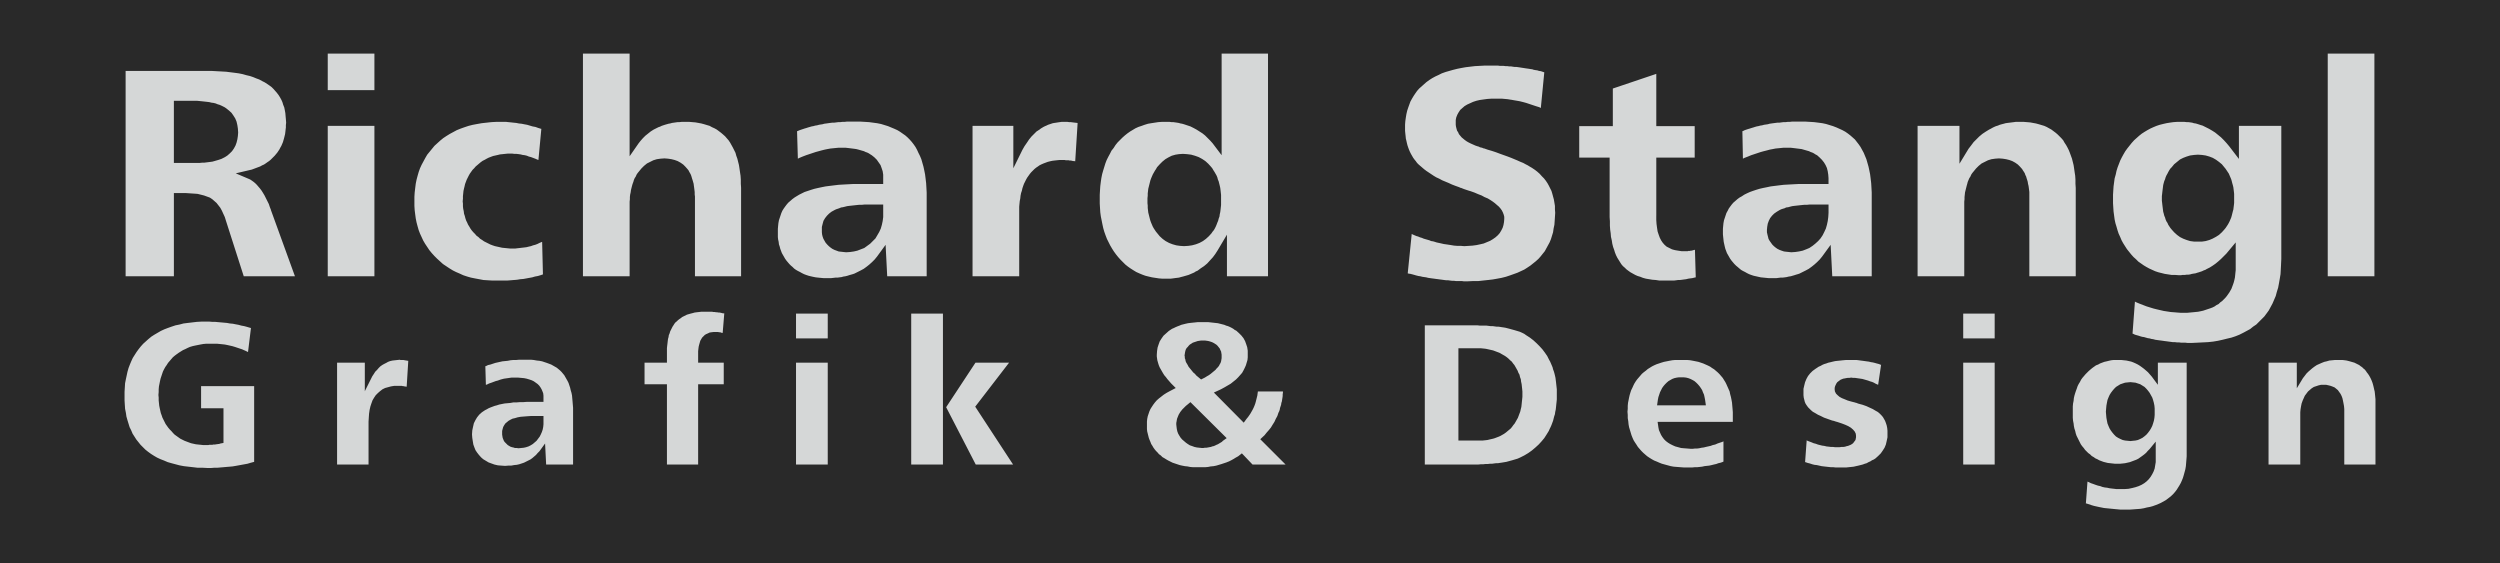 <?xml version="1.0" encoding="UTF-8"?>
<!DOCTYPE svg PUBLIC "-//W3C//DTD SVG 1.0//EN" "http://www.w3.org/TR/2001/REC-SVG-20010904/DTD/svg10.dtd">
<!-- Creator: CorelDRAW X8 -->
<svg xmlns="http://www.w3.org/2000/svg" xml:space="preserve" width="93.75mm" height="21.12mm" version="1.0" style="shape-rendering:geometricPrecision; text-rendering:geometricPrecision; image-rendering:optimizeQuality; fill-rule:evenodd; clip-rule:evenodd"
viewBox="0 0 9375 2112"
 xmlns:xlink="http://www.w3.org/1999/xlink">
 <defs>
  <style type="text/css">
   <![CDATA[
    .fil0 {fill:#292929}
    .fil1 {fill:#D5D7D7}
   ]]>
  </style>
 </defs>
 <g id="Ebene_x0020_1">
  <path id="path3402" class="fil0" d="M0 0l9375 0 0 2112 -9375 0 0 -2112z"/>
  <path id="path3406" class="fil1" d="M8729 201l175 0 0 835 -175 0 0 -835zm-175 790l-1 19 -1 18 -3 18 -3 17 -3 16 -5 16 -4 15 -6 14 -6 14 -7 13 -7 13 -8 11 -9 12 -10 10 -10 10 -10 10 -12 8 -11 9 -13 7 -13 7 -14 7 -15 6 -15 5 -17 4 -16 4 -18 4 -18 3 -19 2 -20 1 -20 1 -21 1 -8 0 -8 0 -8 -1 -8 0 -8 0 -7 -1 -8 0 -8 -1 -8 0 -7 -1 -8 -1 -7 -1 -8 -1 -7 -1 -7 -1 -8 -1 -7 -1 -7 -1 -7 -2 -7 -1 -7 -2 -7 -1 -7 -2 -7 -2 -7 -1 -7 -2 -6 -2 -7 -2 -7 -2 -6 -3 -3 -1 9 -120 6 3 12 5 13 5 13 5 13 4 13 4 12 3 13 3 13 3 13 2 13 2 13 1 12 1 13 1 12 0 12 0 10 -1 11 -1 10 -1 10 -1 10 -2 9 -2 9 -3 9 -3 9 -3 8 -3 8 -4 7 -5 8 -4 6 -6 7 -5 6 -6 6 -6 5 -6 5 -7 5 -7 4 -7 4 -7 3 -8 3 -8 3 -9 2 -8 2 -9 1 -9 1 -10 1 -9 0 -10 0 -94 -35 42 -10 10 -10 10 -10 9 -11 9 -10 7 -11 7 -12 6 -5 3 -6 2 -6 3 -6 2 -6 2 -7 2 -6 2 -7 1 -6 1 -7 2 -7 1 -6 0 -7 1 -8 0 -7 1 -7 0 -14 -1 -13 0 -13 -2 -13 -2 -12 -3 -12 -3 -12 -4 -11 -5 -11 -5 -11 -6 -10 -6 -10 -7 -10 -7 -9 -9 -9 -8 -9 -10 -8 -10 -8 -10 -7 -11 -7 -11 -6 -11 -5 -12 -6 -13 -4 -12 -4 -14 -4 -13 -3 -14 -2 -15 -2 -15 -1 -15 -1 -16 0 -16 0 -16 1 -16 1 -15 2 -15 2 -15 4 -14 3 -14 4 -13 5 -13 5 -13 6 -12 6 -11 7 -12 8 -11 8 -10 8 -10 9 -10 10 -9 9 -8 10 -8 11 -7 10 -6 11 -6 11 -5 12 -5 12 -4 12 -3 13 -3 12 -2 14 -2 14 -1 14 0 7 0 7 0 8 1 7 0 7 1 7 1 6 2 7 1 7 2 6 2 6 2 7 2 6 3 6 3 6 3 6 3 12 7 11 7 11 9 11 9 11 11 10 11 10 12 36 47 0 -124 159 0 0 499 -1 20 0 0zm-312 -411l-14 1 -15 2 -13 4 -13 5 -12 6 -11 9 -11 9 -9 11 -5 5 -4 6 -4 7 -3 6 -4 7 -3 7 -2 7 -3 7 -2 7 -2 8 -1 8 -1 8 -1 8 -1 9 -1 8 0 9 0 9 1 8 1 9 1 8 1 8 1 8 2 7 2 8 3 7 2 7 3 7 4 6 3 7 4 6 4 6 5 6 9 10 11 10 11 8 12 6 13 5 13 4 15 2 14 0 15 0 14 -2 14 -4 12 -5 13 -7 11 -7 11 -10 9 -10 5 -6 4 -6 4 -6 4 -7 3 -6 3 -7 3 -7 2 -7 2 -8 2 -8 2 -7 1 -8 1 -8 1 -9 0 -8 0 -9 0 -9 0 -8 -1 -9 -1 -8 -1 -8 -2 -8 -2 -7 -2 -8 -2 -7 -3 -7 -3 -7 -3 -7 -4 -6 -4 -6 -4 -6 -5 -6 -9 -11 -11 -9 -11 -8 -12 -7 -13 -5 -14 -4 -14 -2 -15 -1 0 0zm-458 124l0 332 -174 0 0 -290 0 -9 0 -8 0 -9 -1 -8 -1 -8 -1 -7 -2 -8 -1 -7 -2 -7 -2 -6 -2 -7 -3 -6 -2 -6 -3 -5 -4 -6 -3 -5 -8 -9 -8 -8 -10 -7 -11 -6 -11 -4 -12 -3 -13 -2 -14 -1 -14 1 -14 2 -13 4 -12 6 -12 6 -11 9 -10 10 -9 11 -5 6 -4 6 -3 7 -4 6 -3 7 -3 7 -2 8 -2 7 -2 8 -2 8 -2 8 -1 9 -1 9 0 8 -1 9 0 10 0 270 -175 0 0 -564 157 0 0 142 34 -56 10 -13 9 -12 11 -11 10 -10 12 -10 12 -8 13 -8 6 -3 7 -4 6 -3 7 -3 7 -2 7 -3 7 -2 8 -2 7 -2 7 -1 8 -1 8 -1 8 -1 7 -1 9 0 8 0 13 0 12 1 12 1 11 2 11 2 11 3 10 3 10 3 9 4 9 5 9 5 8 6 8 6 7 6 7 7 7 7 7 8 5 9 6 9 5 9 5 10 4 10 4 11 4 11 3 12 3 12 2 13 2 14 2 13 1 15 0 15 1 15 0 0zm-919 214l-32 44 -9 11 -10 10 -10 9 -10 8 -11 8 -11 6 -12 6 -6 3 -6 3 -6 2 -7 2 -6 2 -7 2 -7 2 -7 1 -8 2 -7 1 -8 1 -8 0 -8 1 -8 1 -9 0 -8 0 -11 0 -10 -1 -10 -1 -10 -1 -9 -2 -9 -2 -9 -2 -9 -3 -8 -3 -8 -4 -7 -4 -8 -4 -7 -4 -6 -5 -7 -6 -6 -5 -6 -6 -6 -7 -5 -6 -5 -7 -4 -7 -4 -7 -4 -7 -3 -8 -3 -8 -2 -8 -2 -9 -2 -9 -1 -9 -1 -9 -1 -10 0 -10 0 -11 1 -11 1 -10 2 -11 3 -9 3 -9 3 -9 5 -9 4 -8 5 -7 6 -8 6 -7 7 -6 8 -7 8 -6 9 -5 9 -6 10 -5 11 -5 11 -4 12 -4 13 -4 13 -3 15 -3 14 -3 16 -2 16 -2 17 -2 18 -1 18 -1 19 -1 19 0 94 0 0 -22 -1 -13 -2 -13 -3 -12 -5 -11 -6 -10 -8 -10 -9 -9 -9 -8 -6 -3 -6 -4 -6 -3 -6 -2 -6 -3 -7 -2 -7 -2 -7 -2 -7 -2 -8 -1 -8 -1 -8 -1 -8 -1 -9 -1 -8 0 -10 0 -9 0 -10 1 -10 1 -10 1 -10 2 -11 2 -11 3 -12 3 -11 3 -12 4 -12 4 -12 4 -12 5 -13 5 -6 3 -2 -103 3 -1 6 -3 6 -2 6 -2 7 -2 6 -2 7 -2 6 -2 7 -2 6 -1 7 -2 7 -1 7 -2 7 -1 7 -1 7 -2 7 -1 7 -1 8 -1 7 -1 8 0 7 -1 8 -1 8 0 8 -1 8 0 8 -1 8 0 8 0 9 0 8 0 17 0 17 1 16 1 16 2 15 2 14 3 13 4 13 4 13 5 11 5 11 5 11 6 10 7 9 7 8 7 9 8 7 9 7 9 7 10 6 11 6 11 5 12 5 12 4 14 4 14 3 14 3 15 2 16 2 17 1 17 1 18 0 19 0 295 -148 0 -6 -118 0 0zm-57 -151l-11 0 -11 0 -10 1 -10 0 -10 1 -9 1 -9 1 -9 1 -8 1 -8 2 -7 2 -8 1 -6 3 -7 2 -6 2 -6 3 -10 6 -10 7 -8 8 -7 9 -5 10 -4 11 -2 12 -1 11 0 9 2 9 2 8 2 8 4 7 5 7 5 7 6 6 6 5 7 5 8 4 8 3 9 3 8 1 10 1 9 1 15 -1 14 -2 14 -3 13 -5 12 -5 12 -8 10 -8 11 -10 9 -10 8 -12 6 -12 6 -13 4 -14 3 -14 2 -15 1 -16 0 -31 -49 0zm-597 42l0 16 1 15 2 15 2 13 4 12 4 11 5 10 6 9 7 8 8 7 10 5 10 5 11 3 12 2 13 2 13 0 2 0 3 0 2 0 3 0 2 -1 3 0 3 0 3 -1 3 0 4 -1 3 -1 4 -1 2 0 3 103 -5 1 -8 2 -8 1 -7 1 -8 2 -8 1 -7 1 -8 1 -7 0 -7 1 -8 1 -7 0 -7 0 -7 0 -7 0 -15 0 -13 0 -13 -2 -13 -1 -12 -2 -12 -2 -11 -3 -10 -4 -10 -3 -9 -4 -9 -5 -9 -5 -7 -5 -8 -6 -6 -6 -7 -6 -6 -7 -5 -8 -5 -8 -5 -8 -5 -10 -4 -10 -3 -10 -4 -11 -3 -12 -2 -13 -3 -13 -1 -13 -2 -14 -1 -15 0 -16 -1 -16 0 -223 -114 0 0 -118 126 0 0 -141 163 -55 0 196 144 0 0 118 -144 0 0 218 0 0zm-545 -435l-12 -2 -11 -1 -11 -1 -11 0 -11 0 -17 0 -15 1 -15 2 -14 2 -13 3 -12 4 -11 5 -11 5 -10 6 -8 7 -8 7 -6 9 -5 9 -4 10 -2 10 0 10 0 8 1 7 2 8 2 7 4 6 3 7 5 6 5 6 6 5 6 5 7 5 7 4 8 4 9 4 9 4 9 3 4 1 3 2 4 1 5 1 4 2 5 1 11 4 17 5 15 5 16 6 14 5 14 5 13 5 12 5 12 5 11 5 10 4 9 5 8 4 8 5 7 4 6 4 6 4 9 7 9 8 8 9 8 8 7 9 6 9 5 9 5 10 5 10 3 10 3 11 3 11 2 12 2 12 0 13 1 13 -1 16 -1 15 -1 14 -3 14 -2 14 -4 13 -4 13 -5 12 -6 11 -6 11 -6 11 -8 10 -8 10 -8 9 -10 9 -10 8 -10 8 -12 8 -11 7 -13 6 -13 6 -14 5 -14 5 -15 5 -16 4 -16 3 -17 3 -17 2 -19 2 -18 2 -20 0 -20 1 -7 0 -8 0 -7 -1 -8 0 -7 0 -7 0 -8 -1 -7 0 -8 -1 -7 -1 -7 0 -8 -1 -7 -1 -8 -1 -7 -1 -8 -1 -7 -1 -8 -1 -7 -1 -7 -1 -8 -2 -7 -1 -7 -1 -8 -2 -7 -1 -8 -2 -7 -2 -7 -2 -8 -2 -7 -1 -3 -1 15 -148 3 2 7 3 7 3 7 2 7 3 7 2 7 3 7 2 7 2 7 2 7 3 7 1 7 2 6 2 14 3 13 3 14 2 13 2 12 2 13 1 13 0 12 1 16 -1 15 -1 15 -2 14 -3 13 -3 12 -5 12 -5 10 -6 10 -7 9 -8 7 -8 6 -10 5 -10 3 -10 2 -11 1 -12 0 -8 -2 -8 -3 -8 -4 -8 -5 -7 -6 -7 -7 -6 -8 -7 -8 -6 -9 -6 -10 -6 -12 -5 -11 -6 -13 -5 -14 -6 -14 -5 -7 -2 -6 -2 -6 -2 -6 -2 -5 -2 -5 -2 -4 -1 -4 -2 -14 -5 -13 -5 -13 -6 -12 -5 -12 -5 -11 -6 -11 -5 -10 -6 -9 -6 -9 -6 -9 -6 -8 -6 -7 -6 -7 -6 -7 -6 -6 -6 -5 -7 -5 -6 -5 -7 -4 -7 -4 -7 -4 -8 -3 -7 -3 -8 -3 -9 -2 -8 -2 -9 -2 -8 -1 -10 -1 -9 -1 -10 0 -10 0 -14 1 -13 2 -14 2 -12 3 -13 4 -12 4 -11 4 -11 6 -11 6 -10 6 -9 7 -10 8 -9 9 -8 9 -8 9 -8 11 -8 11 -7 11 -6 13 -6 12 -6 14 -5 14 -4 14 -4 16 -4 15 -3 17 -3 17 -2 17 -2 19 -1 18 -1 20 0 7 0 7 0 7 0 8 0 7 1 7 0 7 0 7 1 7 0 7 1 7 0 6 1 7 1 7 0 7 1 7 1 6 1 7 1 6 1 7 1 7 1 6 1 7 1 6 2 6 1 7 1 6 2 7 1 6 2 6 2 1 0 -13 134 -6 -3 -13 -4 -12 -4 -12 -4 -12 -4 -11 -3 -12 -3 -11 -2 -12 -2 -11 -2 0 0zm-1085 -173l174 0 0 835 -154 0 0 -156 -35 59 -9 14 -9 12 -11 12 -10 11 -12 10 -12 8 -12 9 -7 3 -6 4 -7 3 -7 3 -7 3 -7 2 -7 2 -7 2 -8 2 -7 2 -8 1 -8 1 -7 1 -8 1 -9 0 -8 0 -14 0 -13 -1 -13 -2 -13 -2 -13 -3 -12 -3 -11 -4 -12 -5 -11 -5 -10 -6 -11 -7 -10 -7 -10 -8 -9 -9 -9 -9 -9 -10 -8 -10 -8 -11 -7 -11 -7 -12 -6 -12 -6 -12 -5 -13 -5 -14 -4 -14 -3 -14 -3 -15 -3 -15 -2 -15 -1 -16 -1 -17 0 -17 0 -16 1 -17 1 -15 2 -16 2 -14 3 -15 4 -14 4 -13 4 -13 5 -13 6 -12 6 -11 6 -12 8 -10 7 -11 8 -10 9 -9 9 -9 9 -8 10 -8 10 -7 10 -6 10 -6 11 -5 12 -4 11 -4 13 -4 12 -2 13 -2 13 -2 14 -1 14 0 7 0 8 0 7 1 7 0 7 1 7 1 6 1 7 2 6 1 7 2 6 2 6 2 6 2 6 2 6 3 6 3 11 6 11 7 11 7 10 8 9 9 10 10 9 10 34 45 0 -381 0 0zm-145 376l-15 1 -13 2 -14 4 -12 6 -12 7 -11 9 -10 10 -10 11 -4 7 -4 6 -4 7 -4 7 -3 7 -3 7 -3 8 -2 8 -2 8 -2 8 -2 8 -1 9 -1 8 0 9 -1 9 0 9 0 10 1 9 0 9 1 8 1 9 2 8 2 8 2 8 2 7 3 8 3 7 3 7 4 7 4 6 4 6 5 6 9 11 11 10 11 8 13 7 13 5 14 4 14 2 15 1 16 -1 14 -2 15 -4 13 -5 13 -7 11 -8 11 -10 10 -11 4 -6 5 -6 4 -7 3 -6 3 -7 3 -8 3 -7 2 -8 3 -8 1 -8 2 -9 1 -8 1 -9 1 -9 0 -10 0 -9 0 -10 0 -9 -1 -9 -1 -9 -1 -8 -2 -9 -2 -8 -2 -8 -3 -7 -2 -8 -3 -7 -4 -7 -4 -7 -4 -6 -4 -7 -5 -6 -10 -11 -11 -10 -12 -8 -13 -7 -14 -5 -14 -4 -16 -2 -15 -1 0 0zm-439 24l-5 -1 -5 0 -5 0 -9 0 -10 1 -9 1 -8 1 -9 2 -8 2 -8 3 -8 3 -7 3 -8 4 -7 5 -6 4 -6 5 -6 6 -6 6 -5 6 -5 7 -5 7 -4 7 -4 8 -4 8 -3 8 -3 9 -2 9 -3 9 -2 10 -1 10 -2 10 -1 10 -1 11 0 11 0 12 0 238 -175 0 0 -564 153 0 0 159 34 -69 8 -14 9 -13 8 -12 9 -11 10 -10 9 -9 11 -7 5 -4 5 -3 5 -3 6 -3 5 -2 6 -3 6 -2 6 -2 6 -2 6 -1 7 -1 6 -1 7 -1 7 -1 7 0 7 0 3 0 5 0 6 1 6 0 8 1 8 1 9 1 1 1 -9 143 0 0 -4 -1 -4 0 -4 -1 -4 -1 -5 0 -4 -1 -5 0 -5 0 0 0zm-676 317l-32 44 -9 11 -10 10 -10 9 -10 8 -11 8 -11 6 -12 6 -6 3 -6 3 -6 2 -7 2 -7 2 -6 2 -8 2 -7 1 -7 2 -8 1 -7 1 -8 0 -8 1 -9 1 -8 0 -9 0 -10 0 -11 -1 -10 -1 -9 -1 -10 -2 -9 -2 -8 -2 -9 -3 -8 -3 -8 -4 -7 -4 -8 -4 -7 -4 -7 -5 -6 -6 -6 -5 -6 -6 -6 -7 -5 -6 -5 -7 -4 -7 -4 -7 -4 -7 -3 -8 -3 -8 -2 -8 -3 -9 -1 -9 -2 -9 -1 -9 0 -10 0 -10 0 -11 1 -11 1 -10 2 -11 3 -9 3 -9 3 -9 4 -9 5 -8 5 -7 6 -8 6 -7 7 -6 8 -7 8 -6 8 -5 10 -6 10 -5 10 -5 12 -4 12 -4 13 -4 13 -3 14 -3 15 -3 16 -2 16 -2 17 -2 17 -1 18 -1 19 -1 20 0 93 0 0 -22 0 -13 -2 -13 -4 -12 -4 -11 -7 -10 -7 -10 -9 -9 -10 -8 -5 -3 -6 -4 -6 -3 -6 -2 -6 -3 -7 -2 -7 -2 -7 -2 -8 -2 -7 -1 -8 -1 -8 -1 -8 -1 -9 -1 -9 0 -9 0 -9 0 -10 1 -10 1 -10 1 -11 2 -10 2 -12 3 -11 3 -11 3 -12 4 -12 4 -12 4 -13 5 -12 5 -6 3 -3 -103 3 -1 7 -3 6 -2 6 -2 6 -2 7 -2 6 -2 7 -2 7 -2 6 -1 7 -2 7 -1 7 -2 6 -1 7 -1 7 -2 8 -1 7 -1 7 -1 8 -1 7 0 8 -1 8 -1 7 0 8 -1 8 0 9 -1 8 0 8 0 8 0 9 0 17 0 17 1 16 1 15 2 15 2 15 3 13 4 13 4 12 5 12 5 11 5 10 6 10 7 10 7 8 7 8 8 8 9 7 9 7 10 6 11 5 11 6 12 5 12 4 14 4 14 3 14 3 15 2 16 2 17 1 17 1 18 0 19 0 295 -148 0 -6 -118 0 0zm-57 -151l-11 0 -11 0 -10 1 -10 0 -10 1 -9 1 -9 1 -9 1 -8 1 -8 2 -8 2 -7 1 -7 3 -6 2 -6 2 -6 3 -11 6 -9 7 -8 8 -7 9 -6 10 -3 11 -3 12 0 11 0 9 1 9 2 8 3 8 4 7 4 7 6 7 6 6 6 5 7 5 8 4 8 3 8 3 9 1 9 1 10 1 15 -1 14 -2 13 -3 13 -5 13 -5 11 -8 11 -8 10 -10 10 -10 7 -12 7 -12 6 -13 4 -14 3 -14 2 -15 0 -16 0 -31 -48 0 0 0zm-1078 -566l175 0 0 385 34 -49 8 -10 8 -9 9 -9 10 -8 10 -8 11 -7 12 -6 6 -3 6 -2 6 -3 6 -2 6 -2 7 -2 7 -2 6 -1 7 -2 7 -1 7 -1 7 -1 7 0 8 -1 7 0 8 0 13 0 12 1 12 1 11 2 11 2 11 3 10 3 10 3 9 5 9 4 9 5 8 6 8 6 7 6 8 7 6 7 7 8 6 9 5 9 5 9 5 10 5 10 3 11 4 11 3 12 3 12 2 13 2 14 2 13 1 15 0 15 1 15 0 332 -173 0 0 -290 0 -9 -1 -8 0 -9 -1 -8 -1 -8 -1 -7 -1 -8 -2 -7 -2 -7 -2 -6 -2 -7 -2 -6 -3 -6 -3 -5 -3 -6 -4 -5 -8 -9 -8 -8 -10 -7 -11 -6 -11 -4 -12 -3 -13 -2 -13 -1 -15 1 -14 2 -13 4 -12 6 -12 6 -11 9 -10 10 -9 11 -5 6 -4 6 -3 7 -4 6 -3 7 -2 7 -3 8 -2 7 -2 8 -2 8 -1 8 -2 9 -1 9 0 8 -1 9 0 10 0 270 -175 0 0 -835 0 0zm-218 381l-8 -1 -8 -2 -7 -1 -8 -1 -8 0 -8 -1 -8 0 -9 0 -10 1 -9 1 -10 1 -8 2 -9 2 -9 2 -8 3 -8 3 -8 4 -7 4 -8 4 -7 5 -6 5 -7 6 -6 5 -6 7 -6 6 -5 7 -5 7 -4 7 -4 8 -4 8 -3 8 -3 8 -2 9 -2 8 -2 9 -1 10 -1 9 0 10 -1 10 1 9 0 10 1 9 2 9 1 9 3 9 2 8 3 9 4 8 3 7 5 8 4 7 5 7 6 7 6 6 6 7 7 5 6 6 8 5 7 5 8 4 8 4 8 4 8 3 9 3 9 2 9 2 9 2 10 1 10 1 10 1 10 0 9 0 8 -1 9 -1 8 -1 9 -1 8 -1 8 -2 9 -2 8 -3 8 -2 8 -3 8 -4 7 -3 3 -1 3 122 -9 3 -10 3 -11 2 -10 3 -11 2 -11 2 -11 2 -12 1 -12 2 -12 1 -12 1 -13 1 -12 0 -14 0 -13 0 -17 0 -17 -1 -16 -1 -16 -3 -16 -3 -15 -3 -14 -4 -15 -5 -13 -6 -14 -6 -12 -6 -13 -8 -12 -8 -12 -8 -11 -10 -11 -10 -10 -10 -10 -11 -9 -11 -8 -12 -8 -12 -7 -12 -6 -13 -6 -13 -5 -13 -4 -14 -4 -15 -3 -15 -2 -15 -2 -16 -1 -16 0 -16 0 -18 1 -16 2 -17 2 -16 3 -15 4 -15 4 -14 5 -14 6 -13 7 -13 7 -13 7 -12 9 -11 9 -11 9 -11 11 -10 11 -10 11 -9 12 -8 13 -8 13 -7 13 -7 15 -6 14 -5 15 -5 16 -4 16 -3 17 -3 18 -2 18 -2 18 -1 19 0 9 0 10 0 9 1 10 1 9 1 10 1 10 2 10 1 10 2 11 2 10 3 10 3 11 2 11 4 10 3 1 0 -11 117 -5 -2 -7 -3 -8 -3 -8 -3 -8 -2 -7 -3 -8 -2 0 0zm-739 -381l175 0 0 137 -175 0 0 -137zm0 271l175 0 0 564 -175 0 0 -564zm-758 -206l304 0 19 0 18 1 18 1 18 1 16 2 16 2 15 2 15 3 14 4 13 3 12 4 12 5 11 4 11 6 10 5 9 6 9 6 8 6 7 7 7 8 6 7 6 8 5 8 5 9 4 9 3 10 4 10 2 10 2 11 1 12 1 11 1 13 -1 9 0 9 -1 8 -1 9 -1 8 -2 8 -2 8 -2 7 -2 7 -3 7 -3 7 -4 7 -3 6 -4 6 -4 6 -5 6 -5 6 -5 5 -5 5 -5 5 -6 5 -6 4 -7 5 -6 4 -7 3 -7 4 -8 3 -8 3 -8 3 -8 3 -9 2 -51 12 47 20 7 3 6 4 7 5 6 5 6 6 6 7 6 7 6 8 5 8 6 10 5 10 5 10 6 12 4 12 4 10 0 1 90 248 -192 0 -67 -209 -4 -13 -6 -13 -5 -11 -6 -11 -7 -9 -7 -9 -8 -7 -8 -7 -9 -6 -11 -4 -11 -4 -12 -3 -12 -3 -14 -1 -15 -1 -15 -1 -45 0 0 312 -181 0 0 -770zm181 112l0 233 89 0 8 0 9 -1 8 0 8 -1 8 -1 8 -1 7 -1 7 -2 7 -2 7 -2 6 -2 6 -2 6 -3 6 -3 5 -3 6 -4 9 -8 8 -8 7 -10 6 -11 4 -11 3 -12 2 -13 1 -13 -1 -15 -2 -13 -3 -13 -5 -12 -7 -11 -7 -10 -10 -9 -10 -8 -6 -4 -6 -3 -6 -3 -7 -3 -7 -2 -7 -3 -8 -2 -8 -1 -8 -2 -8 -1 -9 -1 -9 -1 -10 -1 -10 -1 -10 0 -10 0 -67 0 0 0zm4691 842l180 0 9 0 9 0 8 1 9 0 8 0 8 0 8 1 8 1 8 0 7 1 7 1 7 0 7 1 6 1 7 1 6 1 12 3 11 3 11 3 10 3 10 3 9 4 8 4 7 5 14 9 13 10 12 11 11 11 11 12 9 12 9 13 7 14 4 7 3 7 3 7 3 7 2 8 3 8 2 7 2 8 2 9 1 8 1 8 1 9 1 9 1 9 0 9 0 9 0 10 0 10 -1 10 -1 9 -1 10 -1 9 -2 9 -1 8 -3 9 -2 8 -2 8 -3 8 -3 8 -3 7 -4 8 -3 7 -8 13 -9 14 -10 12 -11 12 -12 11 -13 11 -14 10 -15 9 -8 4 -8 4 -9 4 -10 3 -10 3 -11 3 -11 3 -12 2 -6 1 -7 1 -6 1 -7 0 -8 1 -7 1 -8 0 -8 1 -9 0 -8 1 -9 0 -10 1 -9 0 -10 0 -10 0 -10 0 -162 0 0 -522 0 0zm126 86l0 346 71 0 10 0 10 0 9 -1 9 -1 8 -2 9 -2 8 -2 8 -3 8 -3 7 -3 7 -4 7 -4 7 -5 6 -5 6 -5 6 -5 5 -6 5 -7 5 -6 4 -7 4 -7 4 -7 3 -8 3 -8 3 -8 2 -9 2 -8 1 -9 1 -10 1 -9 1 -10 0 -10 0 -10 -1 -10 -1 -9 -1 -9 -2 -9 -1 -9 -3 -8 -2 -9 -4 -7 -3 -8 -4 -7 -4 -7 -4 -7 -5 -6 -5 -7 -6 -5 -6 -6 -6 -5 -7 -5 -7 -4 -7 -4 -7 -4 -8 -3 -8 -3 -8 -3 -9 -2 -9 -2 -9 -2 -9 -1 -10 -1 -10 0 -10 0 -64 0 0 0zm-965 117l14 -7 8 -5 7 -4 7 -5 6 -5 6 -5 6 -5 4 -5 5 -5 4 -5 3 -6 3 -5 2 -6 1 -6 1 -6 0 -6 0 -7 -1 -6 -1 -6 -3 -6 -2 -5 -4 -5 -4 -5 -4 -4 -6 -4 -5 -3 -6 -3 -6 -2 -7 -2 -6 -1 -7 -1 -8 0 -7 0 -7 1 -6 1 -6 2 -6 2 -6 2 -6 4 -5 3 -4 4 -4 5 -4 4 -3 5 -2 6 -1 5 -1 6 -1 6 1 5 0 5 2 5 1 6 2 5 3 5 3 5 3 6 4 5 5 6 4 5 5 6 6 5 5 6 6 5 12 10 0 0zm176 141l5 -7 4 -6 4 -7 4 -7 4 -8 3 -7 3 -8 2 -7 2 -8 2 -8 2 -8 1 -8 1 -7 94 0 0 4 -1 7 0 6 -1 7 -1 6 -1 7 -2 6 -1 7 -2 6 -2 6 -1 6 -2 6 -3 6 -2 6 -2 6 -6 11 -5 11 -7 11 -6 10 -8 10 -8 9 -8 10 -16 15 95 95 -124 0 -40 -42 -14 11 -9 5 -8 5 -9 5 -8 4 -10 4 -9 3 -9 3 -10 3 -10 3 -10 2 -11 1 -10 2 -11 1 -11 0 -12 0 -11 0 -11 0 -11 -1 -10 -2 -10 -1 -10 -2 -9 -2 -9 -3 -9 -3 -9 -3 -8 -4 -8 -4 -7 -4 -8 -5 -7 -4 -6 -6 -7 -5 -5 -6 -6 -6 -5 -6 -5 -7 -4 -7 -4 -6 -3 -8 -3 -7 -3 -8 -2 -8 -2 -8 -2 -8 -1 -9 0 -9 0 -9 0 -10 1 -10 2 -10 3 -9 3 -9 4 -9 5 -8 6 -9 6 -8 7 -8 8 -7 9 -7 9 -7 11 -7 11 -6 23 -12 -17 -17 -7 -8 -7 -8 -6 -8 -6 -7 -5 -8 -4 -7 -4 -7 -4 -7 -3 -7 -2 -6 -2 -7 -2 -7 -1 -7 -1 -7 0 -7 1 -14 2 -13 4 -12 4 -11 7 -11 7 -10 10 -9 10 -9 6 -4 6 -4 7 -3 6 -3 7 -3 8 -3 7 -3 8 -2 8 -2 9 -2 8 -1 9 -1 10 -1 9 -1 10 0 10 0 10 0 10 0 9 1 9 1 9 1 9 1 8 2 8 2 8 2 7 3 7 2 7 3 6 3 7 4 5 4 6 3 10 9 9 9 8 10 6 11 4 11 4 12 2 13 0 14 0 11 -1 10 -3 10 -3 10 -4 9 -5 10 -5 9 -7 8 -8 9 -8 8 -10 8 -10 8 -12 7 -12 7 -13 7 -26 12 112 113 11 -15 5 -6 0 0zm-216 -56l-12 10 -5 4 -5 5 -4 4 -5 5 -3 4 -4 5 -3 5 -3 5 -2 5 -2 5 -2 5 -1 5 -1 6 -1 5 0 6 1 9 1 8 2 9 3 8 4 7 5 8 6 7 7 6 7 6 7 5 8 5 9 3 8 3 9 2 9 1 10 1 6 0 5 -1 6 0 6 -1 5 -1 6 -1 5 -2 5 -1 5 -2 6 -3 5 -2 5 -3 5 -3 5 -3 4 -4 14 -10 -136 -135 0 0zm-928 -4l0 42 0 0 0 196 -119 0 0 -566 119 0 0 328 0 0zm12 23l110 -167 126 0 -127 165 142 217 -140 0 -111 -215zm-563 -351l119 0 0 93 -119 0 0 -93zm0 184l119 0 0 382 -119 0 0 -382zm-302 -115l-7 0 -8 1 -7 1 -6 3 -7 3 -5 3 -5 5 -5 5 -3 5 -4 7 -2 7 -2 7 -2 8 -1 8 -1 9 0 10 0 33 96 0 0 81 -96 0 0 301 -117 0 0 -301 -84 0 0 -81 84 0 0 -46 0 -9 1 -9 1 -8 1 -9 1 -8 2 -7 1 -7 3 -7 2 -7 3 -6 3 -6 3 -6 4 -6 3 -5 4 -5 5 -4 4 -4 5 -4 6 -4 5 -4 6 -3 6 -3 6 -3 7 -2 7 -2 8 -2 7 -2 8 -1 9 -1 8 -1 9 0 10 0 5 0 5 0 6 0 5 0 5 1 5 0 5 1 4 0 5 1 4 0 5 1 4 1 4 1 5 0 0 1 -6 73 -2 -1 -2 0 -3 -1 -2 -1 -3 0 -2 0 -3 -1 -2 0 -3 0 -2 0 -3 0 0 0zm-534 497l-101 0 -4 -79 -21 29 -7 7 -6 7 -7 6 -7 6 -7 5 -8 4 -8 4 -8 4 -9 3 -9 3 -9 2 -10 1 -11 2 -11 0 -12 1 -14 -1 -13 -1 -13 -3 -11 -4 -11 -4 -10 -6 -10 -6 -8 -7 -8 -9 -7 -9 -6 -9 -4 -10 -4 -11 -2 -12 -2 -13 -1 -13 1 -15 3 -14 3 -13 6 -12 6 -10 8 -10 10 -9 12 -8 6 -3 7 -4 7 -3 8 -3 8 -3 8 -2 9 -3 10 -2 10 -2 11 -1 11 -1 11 -2 12 0 12 -1 13 0 13 -1 63 0 0 -14 0 -9 -1 -9 -3 -8 -3 -7 -4 -7 -5 -7 -6 -6 -7 -5 -7 -5 -8 -4 -9 -3 -10 -3 -10 -2 -11 -1 -11 -1 -12 0 -7 0 -6 0 -7 1 -7 1 -7 1 -7 1 -8 2 -7 2 -8 3 -8 2 -8 3 -8 3 -9 3 -8 4 -4 1 -2 -70 2 0 8 -4 9 -2 9 -3 9 -3 9 -2 9 -2 9 -2 10 -1 10 -1 10 -2 10 -1 11 0 11 -1 11 0 11 0 12 0 12 0 10 1 11 2 10 1 10 2 9 3 9 3 8 3 8 3 7 4 7 4 7 4 6 5 6 5 6 6 5 6 5 6 4 7 4 7 4 7 4 8 3 9 3 9 2 9 3 10 2 10 1 11 1 11 1 12 1 12 0 13 0 200 0 0zm-143 -182l-15 0 -14 1 -13 1 -12 1 -11 2 -10 3 -9 2 -8 4 -7 4 -6 5 -6 5 -4 6 -4 7 -2 7 -2 8 0 8 0 6 1 6 1 6 2 5 2 5 3 5 4 4 4 4 4 4 5 3 5 3 6 2 5 1 6 2 7 0 6 1 10 -1 10 -1 9 -2 9 -3 8 -4 8 -5 7 -6 7 -6 6 -8 6 -8 4 -8 4 -9 3 -9 2 -10 1 -10 0 -10 0 -21 -32 0 0 0zm-505 -113l-3 0 -4 0 -4 0 -12 0 -12 2 -11 3 -11 3 -10 5 -9 7 -8 7 -8 8 -6 9 -6 10 -4 11 -4 12 -3 13 -2 14 -1 14 -1 16 0 161 -118 0 0 -382 104 0 0 107 23 -46 5 -10 6 -9 5 -8 7 -7 6 -7 6 -6 7 -5 7 -4 8 -4 7 -4 8 -3 9 -2 9 -1 9 -1 9 -1 3 1 3 0 4 0 4 0 5 1 6 1 6 1 1 0 -6 97 -1 0 -2 0 -3 -1 -3 0 -3 -1 -3 0 -3 -1 -3 0 -3 0 0 0zm7407 70l0 225 -117 0 0 -197 0 -11 -1 -11 -2 -11 -2 -10 -2 -9 -3 -8 -4 -8 -5 -7 -5 -7 -6 -5 -6 -5 -7 -3 -8 -3 -8 -2 -9 -2 -9 0 -10 0 -9 2 -9 3 -9 3 -8 5 -7 6 -7 6 -6 8 -6 8 -4 9 -4 9 -4 11 -2 10 -2 12 -1 11 0 13 0 183 -119 0 0 -382 106 0 0 96 23 -38 7 -9 6 -8 7 -7 8 -7 7 -6 8 -6 9 -6 9 -4 9 -4 10 -4 9 -2 10 -3 11 -1 10 -1 11 0 9 0 8 0 9 1 7 1 8 2 7 2 7 2 7 2 6 3 6 3 6 3 5 4 6 4 5 5 5 4 4 5 4 6 4 5 4 6 4 7 3 6 3 7 3 8 2 7 2 8 2 9 2 8 1 9 1 10 1 10 0 10 0 10 0 0zm-708 -157l0 338 0 13 -1 13 -1 12 -1 12 -2 12 -3 11 -3 11 -3 10 -4 10 -4 9 -5 9 -5 8 -5 8 -6 8 -6 7 -7 7 -7 6 -8 6 -8 6 -9 5 -9 5 -9 4 -10 4 -11 4 -11 3 -11 2 -12 3 -12 2 -13 1 -13 1 -14 1 -14 0 -11 0 -11 0 -10 -1 -11 -1 -10 -1 -10 -1 -10 -1 -10 -1 -10 -2 -10 -2 -9 -2 -9 -2 -10 -3 -9 -3 -9 -3 -2 0 6 -82 5 2 8 4 9 3 8 3 9 3 9 2 8 3 9 2 9 1 9 2 8 1 9 1 8 1 9 0 9 0 14 0 14 -1 14 -3 12 -3 12 -4 11 -5 10 -6 9 -7 8 -8 7 -9 6 -10 5 -10 4 -11 2 -12 2 -12 0 -13 0 -64 -23 28 -7 7 -6 7 -7 6 -8 6 -7 5 -7 5 -8 4 -8 3 -8 3 -8 3 -9 2 -9 2 -9 1 -10 1 -10 0 -9 0 -9 -1 -9 -1 -9 -1 -8 -2 -8 -2 -8 -3 -8 -3 -7 -4 -7 -3 -7 -5 -7 -4 -6 -6 -7 -5 -6 -6 -6 -6 -5 -7 -6 -7 -5 -7 -4 -8 -4 -8 -4 -8 -4 -8 -3 -9 -2 -9 -3 -9 -2 -10 -1 -9 -2 -10 -1 -11 0 -10 0 -11 0 -11 0 -11 1 -11 2 -10 1 -10 2 -9 3 -10 3 -9 3 -8 3 -9 4 -8 5 -8 4 -8 5 -7 6 -7 6 -7 6 -6 6 -6 7 -6 6 -5 7 -5 7 -5 8 -3 7 -4 8 -3 8 -3 9 -2 8 -2 9 -2 9 -1 9 0 10 0 10 0 9 1 10 1 9 2 9 2 8 3 9 4 8 4 8 5 7 5 8 6 7 6 8 7 7 8 7 8 23 31 0 -83 108 0 0 0zm-211 73l-10 1 -10 1 -9 3 -9 3 -8 5 -8 5 -7 7 -6 7 -6 8 -5 8 -4 9 -4 10 -2 10 -2 11 -1 11 -1 12 1 12 1 11 2 11 2 10 4 10 4 9 5 8 6 8 6 7 7 7 8 5 8 4 9 4 9 2 10 1 10 1 9 -1 10 -1 9 -2 9 -4 8 -4 8 -6 7 -6 6 -7 6 -8 5 -8 5 -10 3 -9 3 -10 2 -11 1 -11 0 -12 0 -12 -1 -11 -2 -10 -3 -11 -3 -9 -5 -9 -5 -9 -6 -8 -6 -7 -7 -7 -8 -5 -8 -5 -9 -3 -9 -3 -10 -1 -9 -1 0 0zm-627 -257l118 0 0 93 -118 0 0 -93zm0 184l118 0 0 382 -118 0 0 -382zm-385 60l-7 -1 -7 -1 -7 -1 -7 0 -7 -1 -7 1 -6 0 -6 1 -5 1 -6 1 -5 2 -5 2 -4 3 -4 3 -4 3 -3 4 -2 4 -2 4 -2 5 -1 5 0 6 1 7 4 8 6 6 7 6 9 5 10 4 12 5 14 4 8 2 4 1 3 1 4 1 5 2 3 1 15 4 14 5 13 6 11 5 10 6 9 5 7 6 6 6 6 7 4 7 4 7 3 8 3 9 2 10 1 10 0 11 0 14 -3 14 -3 13 -5 12 -7 11 -7 10 -10 10 -10 9 -6 4 -7 3 -6 4 -7 3 -7 4 -7 2 -8 3 -8 2 -8 2 -9 2 -9 2 -9 1 -10 1 -9 1 -11 0 -10 0 -9 0 -9 0 -9 -1 -9 0 -9 -1 -9 -1 -9 -1 -8 -1 -9 -2 -9 -2 -9 -1 -8 -2 -9 -3 -8 -2 -9 -3 -1 0 6 -82 3 2 8 3 8 3 7 3 8 2 8 3 8 2 8 2 8 1 8 2 9 1 8 1 8 0 8 1 9 0 7 0 7 -1 7 0 7 -1 6 -2 5 -1 5 -2 5 -2 5 -3 4 -3 3 -4 3 -4 3 -4 1 -5 1 -5 0 -6 -1 -8 -4 -8 -6 -7 -8 -7 -10 -6 -11 -5 -13 -5 -15 -5 -3 -1 -4 -1 -3 -1 -3 -1 -3 -1 -5 -1 -3 -1 -14 -5 -14 -5 -12 -6 -11 -5 -10 -6 -9 -5 -7 -6 -6 -6 -5 -5 -5 -7 -4 -6 -3 -7 -2 -8 -2 -8 -1 -9 0 -9 0 -15 3 -13 3 -12 5 -12 6 -11 8 -10 9 -9 11 -8 6 -4 6 -4 7 -3 7 -4 7 -3 7 -2 8 -3 9 -2 8 -2 9 -2 9 -1 10 -1 9 -1 11 -1 10 0 11 0 7 0 7 0 7 0 8 1 7 1 8 1 7 1 7 1 8 1 8 2 7 1 8 2 7 2 8 2 7 3 1 0 -11 75 -2 -1 -7 -3 -7 -4 -7 -3 -7 -2 -8 -3 -7 -2 -7 -2 -7 -2 -7 -1 0 0zm-580 100l-3 -21 -2 -10 -2 -9 -4 -9 -3 -8 -5 -8 -5 -7 -6 -7 -6 -6 -7 -6 -7 -4 -8 -4 -8 -3 -8 -2 -9 -1 -9 0 -9 0 -8 1 -9 2 -8 3 -7 4 -7 4 -7 6 -6 6 -6 7 -5 7 -4 8 -4 8 -3 9 -3 9 -2 10 -3 21 183 0 0 0zm101 62l-282 0 3 21 2 10 4 9 4 9 5 8 6 8 7 7 8 6 8 5 10 5 9 4 11 3 11 3 11 1 13 1 12 1 8 0 8 -1 8 0 8 -1 9 -2 8 -1 8 -2 9 -2 9 -2 8 -3 9 -2 9 -4 9 -3 9 -3 4 -2 0 76 -2 1 -8 3 -9 2 -8 3 -9 2 -8 2 -9 2 -9 1 -9 1 -9 2 -9 1 -9 1 -9 0 -10 1 -9 0 -10 0 -13 0 -13 -1 -13 -1 -12 -1 -11 -2 -11 -3 -11 -3 -11 -3 -10 -4 -9 -4 -10 -4 -9 -5 -8 -5 -9 -6 -7 -6 -8 -7 -7 -7 -7 -8 -6 -7 -5 -8 -6 -9 -5 -8 -4 -9 -4 -10 -3 -10 -3 -10 -3 -10 -2 -11 -1 -11 -2 -12 0 -12 -1 -12 1 -11 0 -11 1 -11 2 -10 2 -10 2 -9 3 -10 3 -9 4 -8 4 -9 4 -8 5 -8 5 -7 6 -7 6 -7 6 -7 7 -6 8 -6 7 -6 8 -5 8 -5 8 -4 9 -4 9 -3 9 -3 10 -3 10 -2 10 -2 11 -2 11 -1 11 0 11 0 12 0 11 0 11 1 11 2 10 2 10 2 9 3 9 3 9 4 9 4 8 4 7 5 8 5 7 6 7 6 6 6 6 7 6 7 5 8 5 8 4 8 4 9 4 9 4 9 2 10 3 11 2 10 2 11 1 12 1 11 1 13 0 12 0 24 0 0zm-5572 -264l-9 -4 -9 -4 -9 -3 -9 -3 -9 -3 -10 -3 -9 -2 -9 -2 -10 -2 -9 -1 -10 -1 -10 -1 -9 0 -10 0 -11 0 -11 0 -11 1 -11 2 -10 2 -10 2 -9 2 -10 3 -9 4 -8 4 -9 4 -8 5 -8 5 -7 5 -8 6 -7 6 -6 7 -6 7 -6 7 -5 8 -5 7 -5 9 -4 8 -3 9 -3 9 -3 9 -2 9 -2 10 -2 10 -1 11 0 10 -1 11 1 10 0 11 1 9 1 10 2 10 2 9 2 9 3 8 3 9 4 8 4 8 4 8 5 7 5 7 6 7 6 6 6 7 6 6 7 5 7 5 7 5 8 4 8 4 8 3 8 3 8 3 9 2 9 2 9 1 10 1 9 1 10 0 4 0 5 0 4 -1 4 0 3 0 4 0 4 -1 4 0 3 0 3 -1 4 0 3 -1 4 0 3 -1 3 -1 11 -2 0 -130 -84 0 0 -83 199 0 0 284 -4 1 -11 3 -10 3 -11 2 -11 2 -11 2 -11 2 -12 2 -11 1 -12 1 -11 1 -12 1 -11 1 -12 0 -12 1 -12 0 -19 -1 -19 0 -17 -2 -18 -2 -17 -2 -16 -3 -15 -4 -15 -4 -14 -4 -14 -6 -13 -5 -13 -6 -12 -7 -11 -7 -11 -8 -10 -8 -9 -9 -9 -9 -8 -10 -8 -10 -7 -11 -7 -11 -5 -12 -6 -12 -4 -13 -4 -13 -4 -14 -2 -14 -3 -15 -1 -15 -1 -16 0 -17 0 -16 1 -16 1 -16 3 -15 3 -14 3 -14 4 -14 5 -13 5 -12 6 -13 7 -11 7 -11 8 -11 8 -10 9 -10 10 -9 10 -9 11 -9 11 -7 12 -7 12 -7 13 -6 13 -5 14 -5 15 -5 15 -3 15 -4 16 -2 17 -2 17 -2 18 -1 18 0 11 0 11 1 11 0 11 1 11 1 11 1 11 1 11 2 11 1 10 2 11 2 11 3 11 2 11 3 10 3 4 1 -11 90 -5 -2 1 0z"/>
 </g>
</svg>
